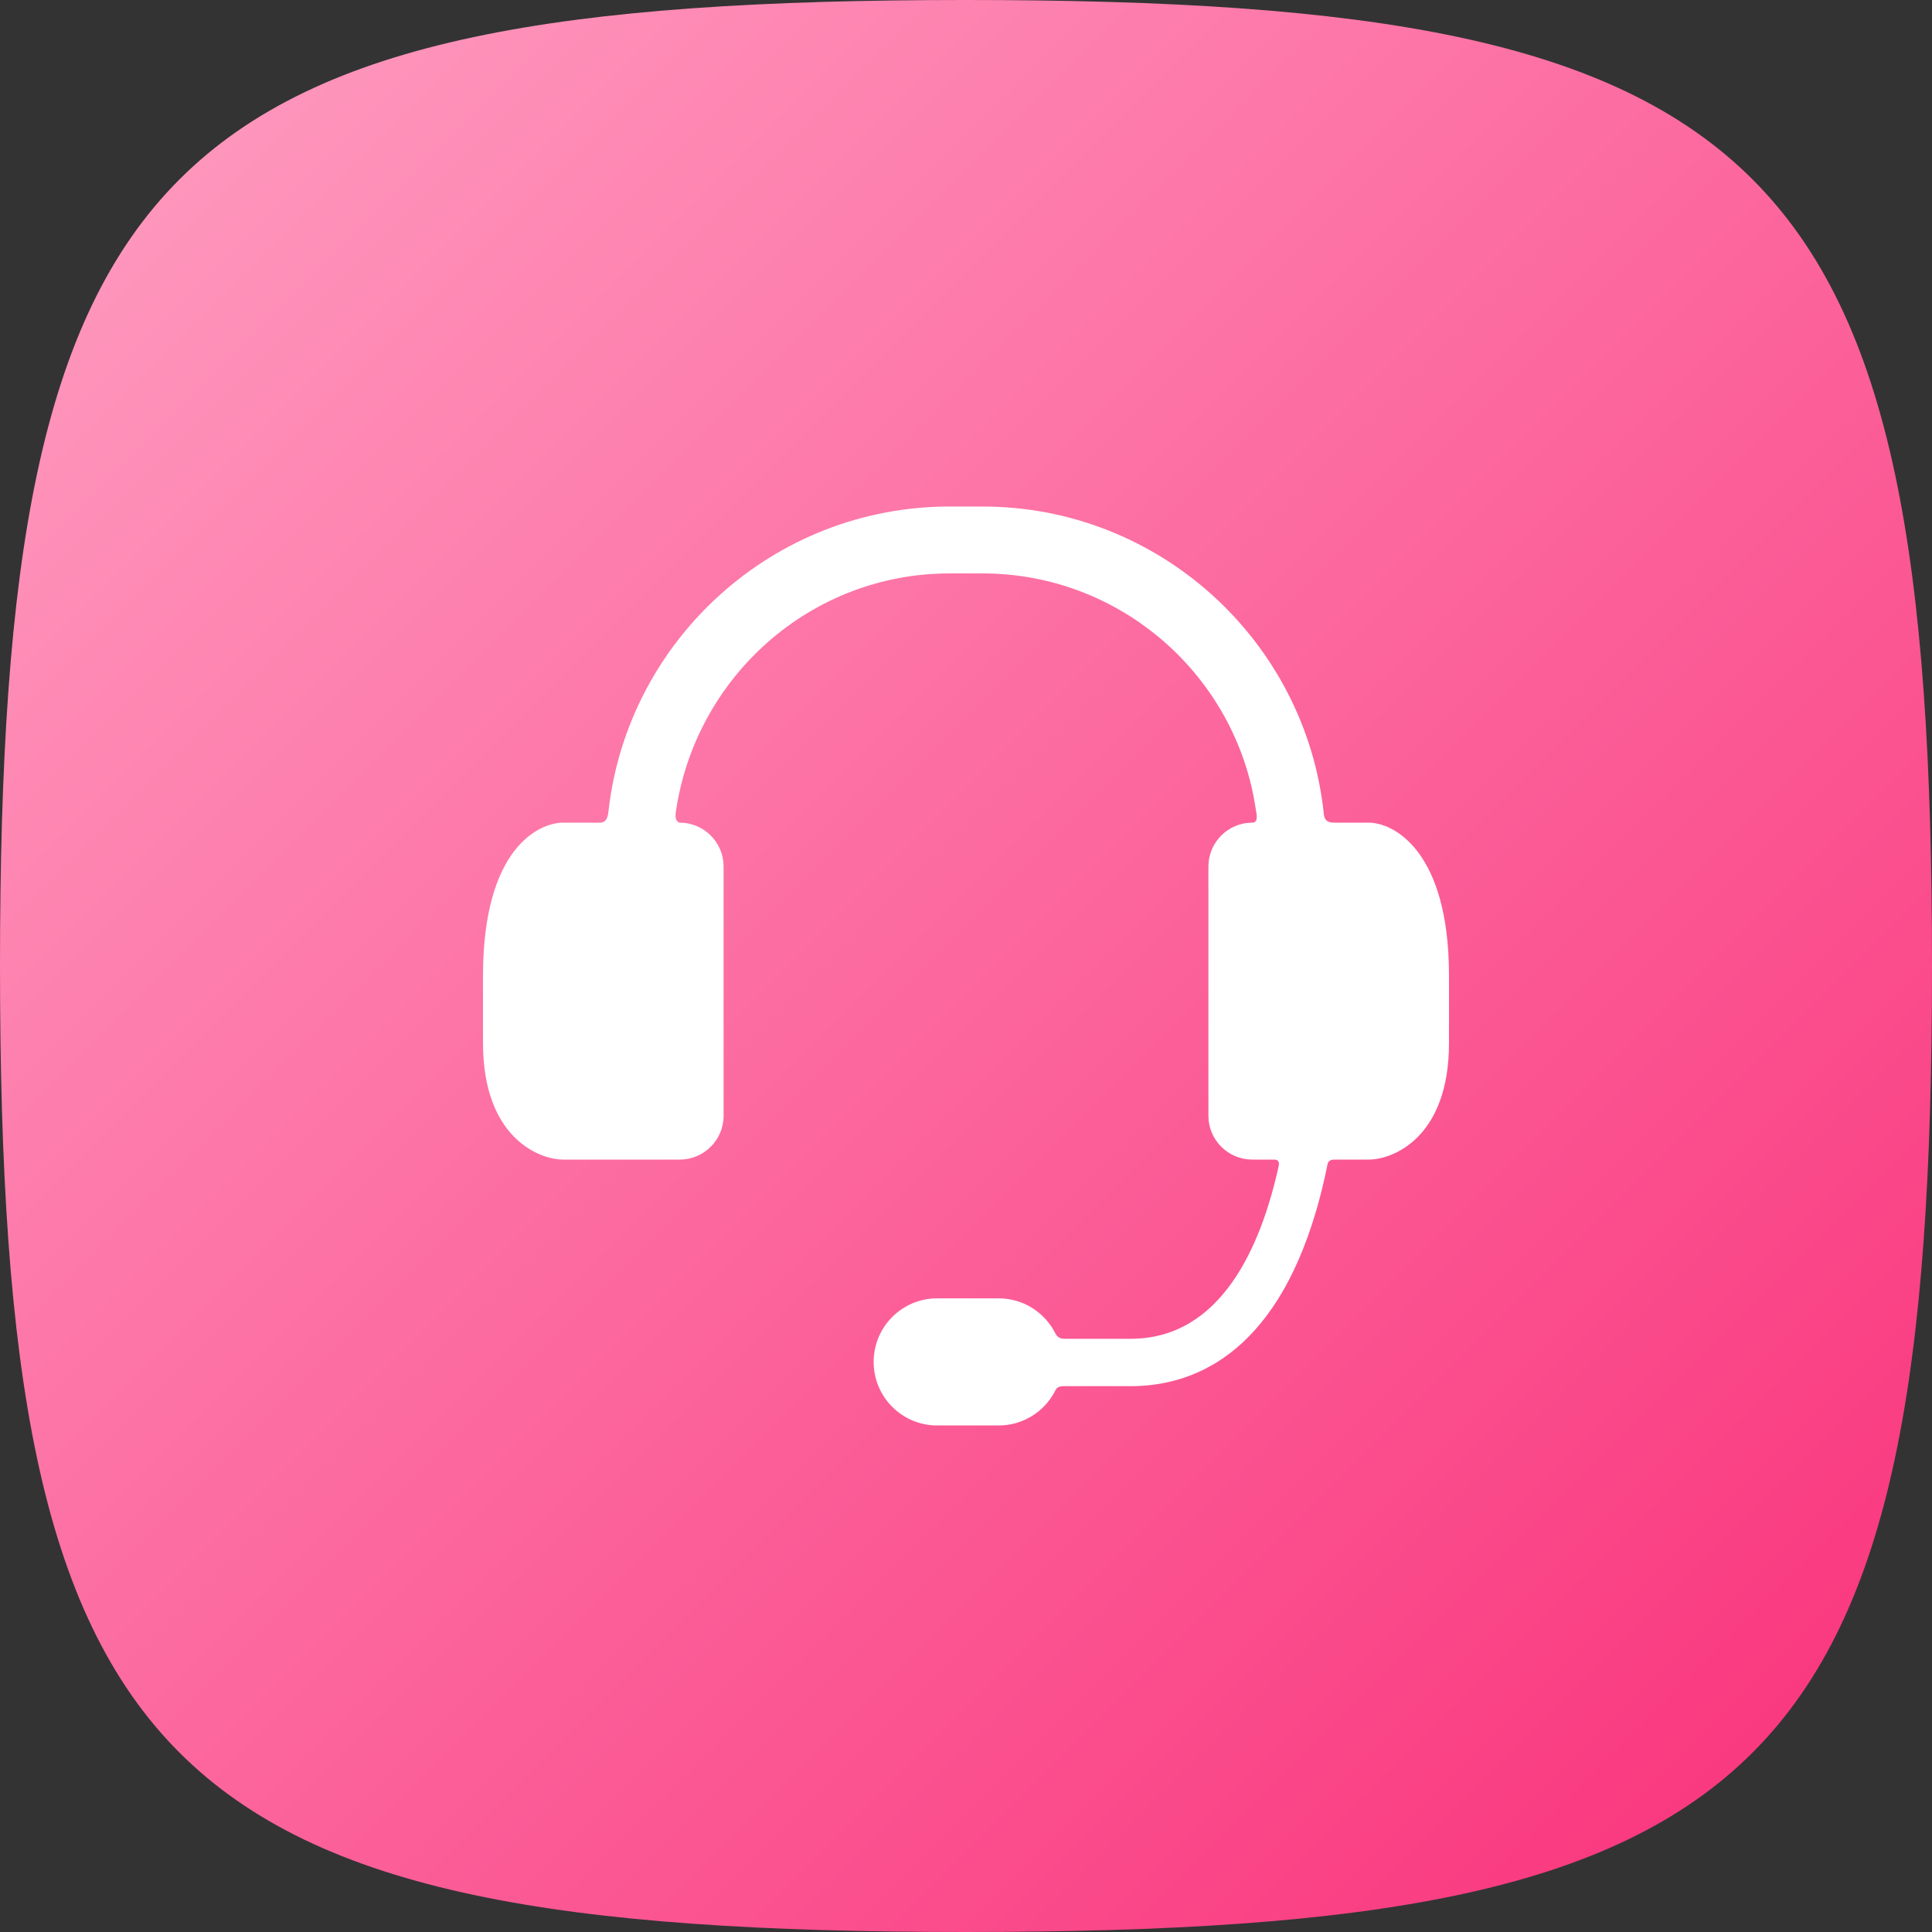 <svg width="40" height="40" viewBox="0 0 40 40" fill="none" xmlns="http://www.w3.org/2000/svg">
<rect x="0" y="0" width="40" height="40" fill="#333333" stroke="none"/>
<path fill-rule="evenodd" clip-rule="evenodd" d="M20 40C36.76 40 40 36.76 40 20C40 3.24 36.76 0 20 0C3.24 0 0 3.24 0 20C0 36.76 3.24 40 20 40Z" fill="url(#paint0_linear_16548_4984)"/>
<g clip-path="url(#clip0_16548_4984)">
<path d="M28.339 17.032H27.618C27.42 17.032 27.414 16.903 27.407 16.839C27.028 13.274 24.003 10.487 20.34 10.487H19.66C16.024 10.487 13.016 13.232 12.602 16.76C12.591 16.85 12.586 17.032 12.42 17.032H11.661C11.163 17.032 10 17.556 10 20.203V21.592C10 23.556 11.163 24.008 11.661 24.008H14.075C14.573 24.008 14.981 23.601 14.981 23.103V17.938C14.981 17.44 14.573 17.032 14.075 17.032C14.075 17.032 13.962 17.022 13.991 16.82C14.389 14.032 16.768 11.872 19.66 11.872H20.34C23.213 11.872 25.598 14 26.001 16.763C26.014 16.852 26.063 17.032 25.925 17.032C25.427 17.032 25.019 17.44 25.019 17.938V23.103C25.019 23.601 25.427 24.008 25.925 24.008H26.378C26.503 24.008 26.482 24.108 26.47 24.158C26.101 25.826 25.272 27.718 23.41 27.718H22.031C21.891 27.718 21.856 27.615 21.829 27.566C21.606 27.158 21.173 26.881 20.675 26.881H19.404C18.677 26.881 18.088 27.47 18.088 28.197C18.088 28.924 18.677 29.513 19.404 29.513H20.675C21.18 29.513 21.618 29.228 21.838 28.811C21.858 28.775 21.873 28.699 22.022 28.699H23.41C24.675 28.699 26.367 28.071 27.247 25.077C27.341 24.758 27.417 24.441 27.479 24.134C27.488 24.092 27.493 24.008 27.625 24.008H28.339C28.837 24.008 30 23.556 30 21.593V20.203C30 17.594 28.837 17.032 28.339 17.032Z" fill="white"/>
</g>
<defs>
<linearGradient id="paint0_linear_16548_4984" x1="-19.157" y1="20.281" x2="20.281" y2="59.719" gradientUnits="userSpaceOnUse">
<stop stop-color="#FF9EC1"/>
<stop offset="1" stop-color="#F92F79"/>
</linearGradient>
<clipPath id="clip0_16548_4984">
<rect width="20" height="20" fill="white" transform="translate(10 10)"/>
</clipPath>
</defs>
</svg>
